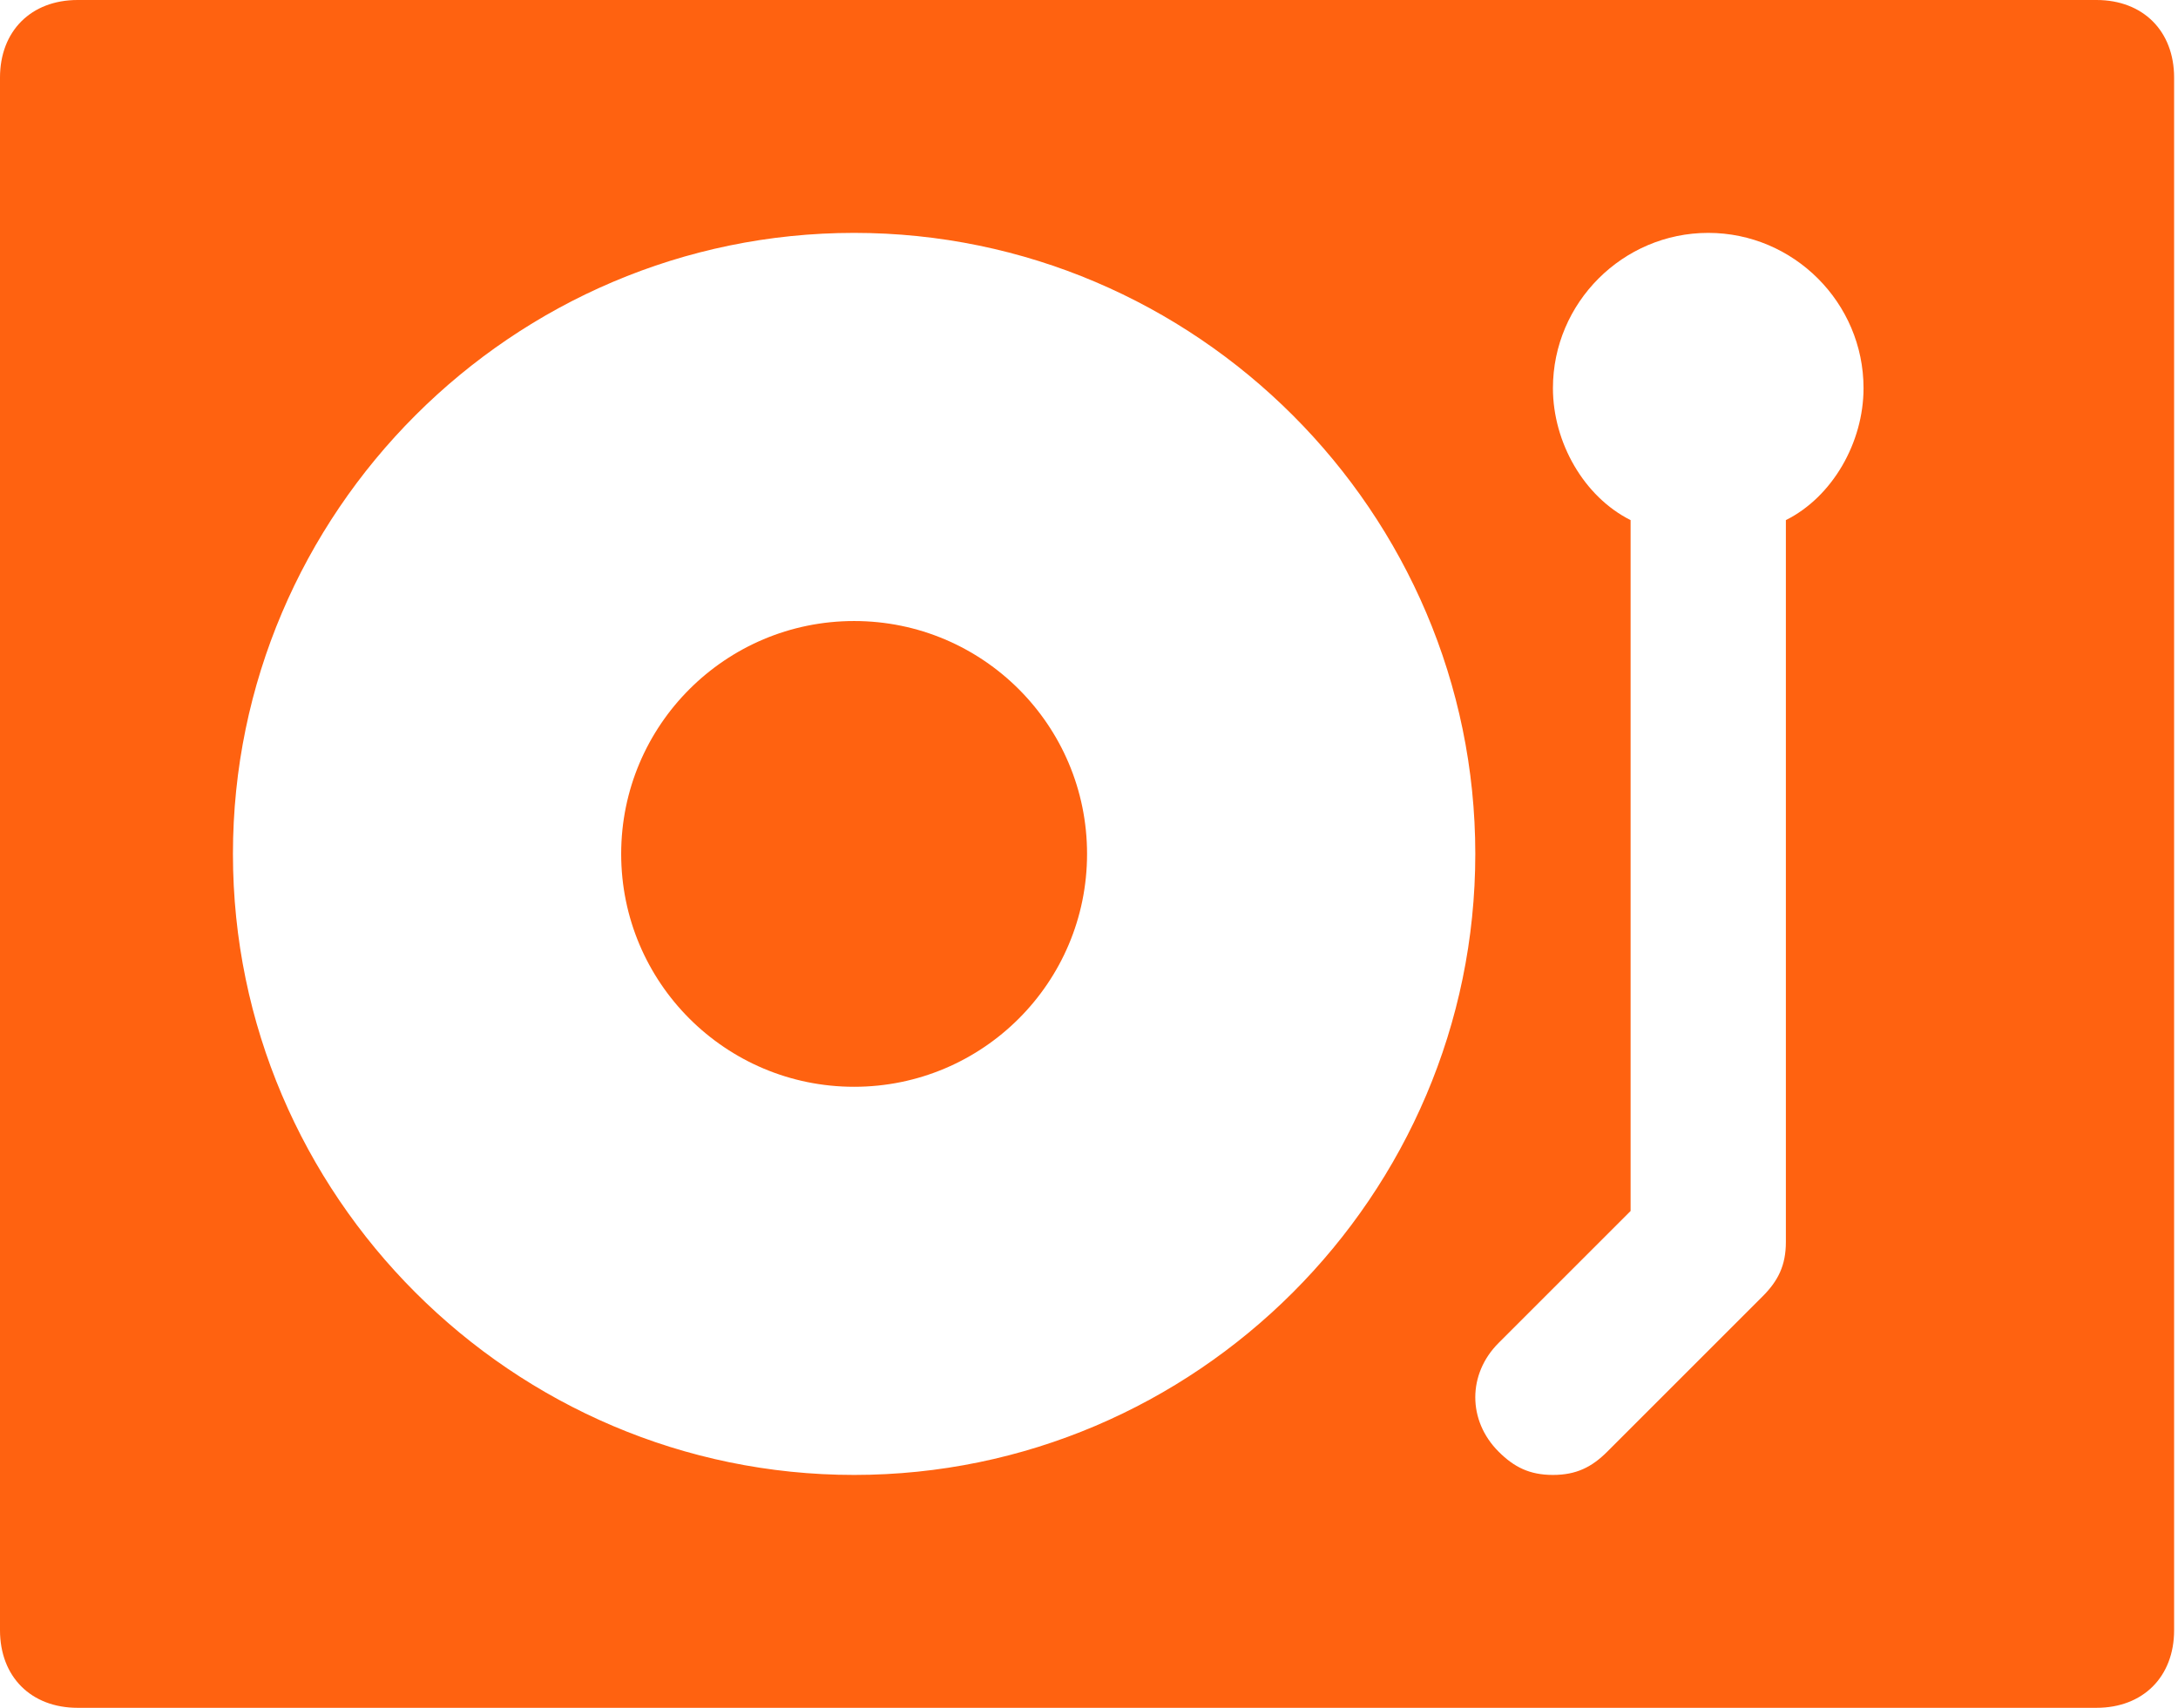 <?xml version="1.0" encoding="UTF-8"?> <svg xmlns="http://www.w3.org/2000/svg" width="102" height="80" viewBox="0 0 102 80" fill="none"><path d="M98.182 0H3.636C1.455 0 0 1.455 0 3.636V76.364C0 78.546 1.455 80 3.636 80H98.182C100.364 80 101.818 78.546 101.818 76.364V3.636C101.818 1.455 100.364 0 98.182 0ZM40 69.091C24 69.091 10.909 56 10.909 40C10.909 24 24 10.909 40 10.909C56 10.909 69.091 24 69.091 40C69.091 56 56 69.091 40 69.091ZM83.636 24.364V58.182C83.636 59.273 83.273 60 82.546 60.727L75.273 68C74.546 68.727 73.818 69.091 72.727 69.091C71.636 69.091 70.909 68.727 70.182 68C68.727 66.546 68.727 64.364 70.182 62.909L76.364 56.727V24.364C74.182 23.273 72.727 20.727 72.727 18.182C72.727 14.182 76 10.909 80 10.909C84 10.909 87.273 14.182 87.273 18.182C87.273 20.727 85.818 23.273 83.636 24.364Z" fill="#FF6210"></path><path d="M40 50.909C46.025 50.909 50.909 46.025 50.909 40C50.909 33.975 46.025 29.091 40 29.091C33.975 29.091 29.091 33.975 29.091 40C29.091 46.025 33.975 50.909 40 50.909Z" fill="#FF6210"></path></svg> 